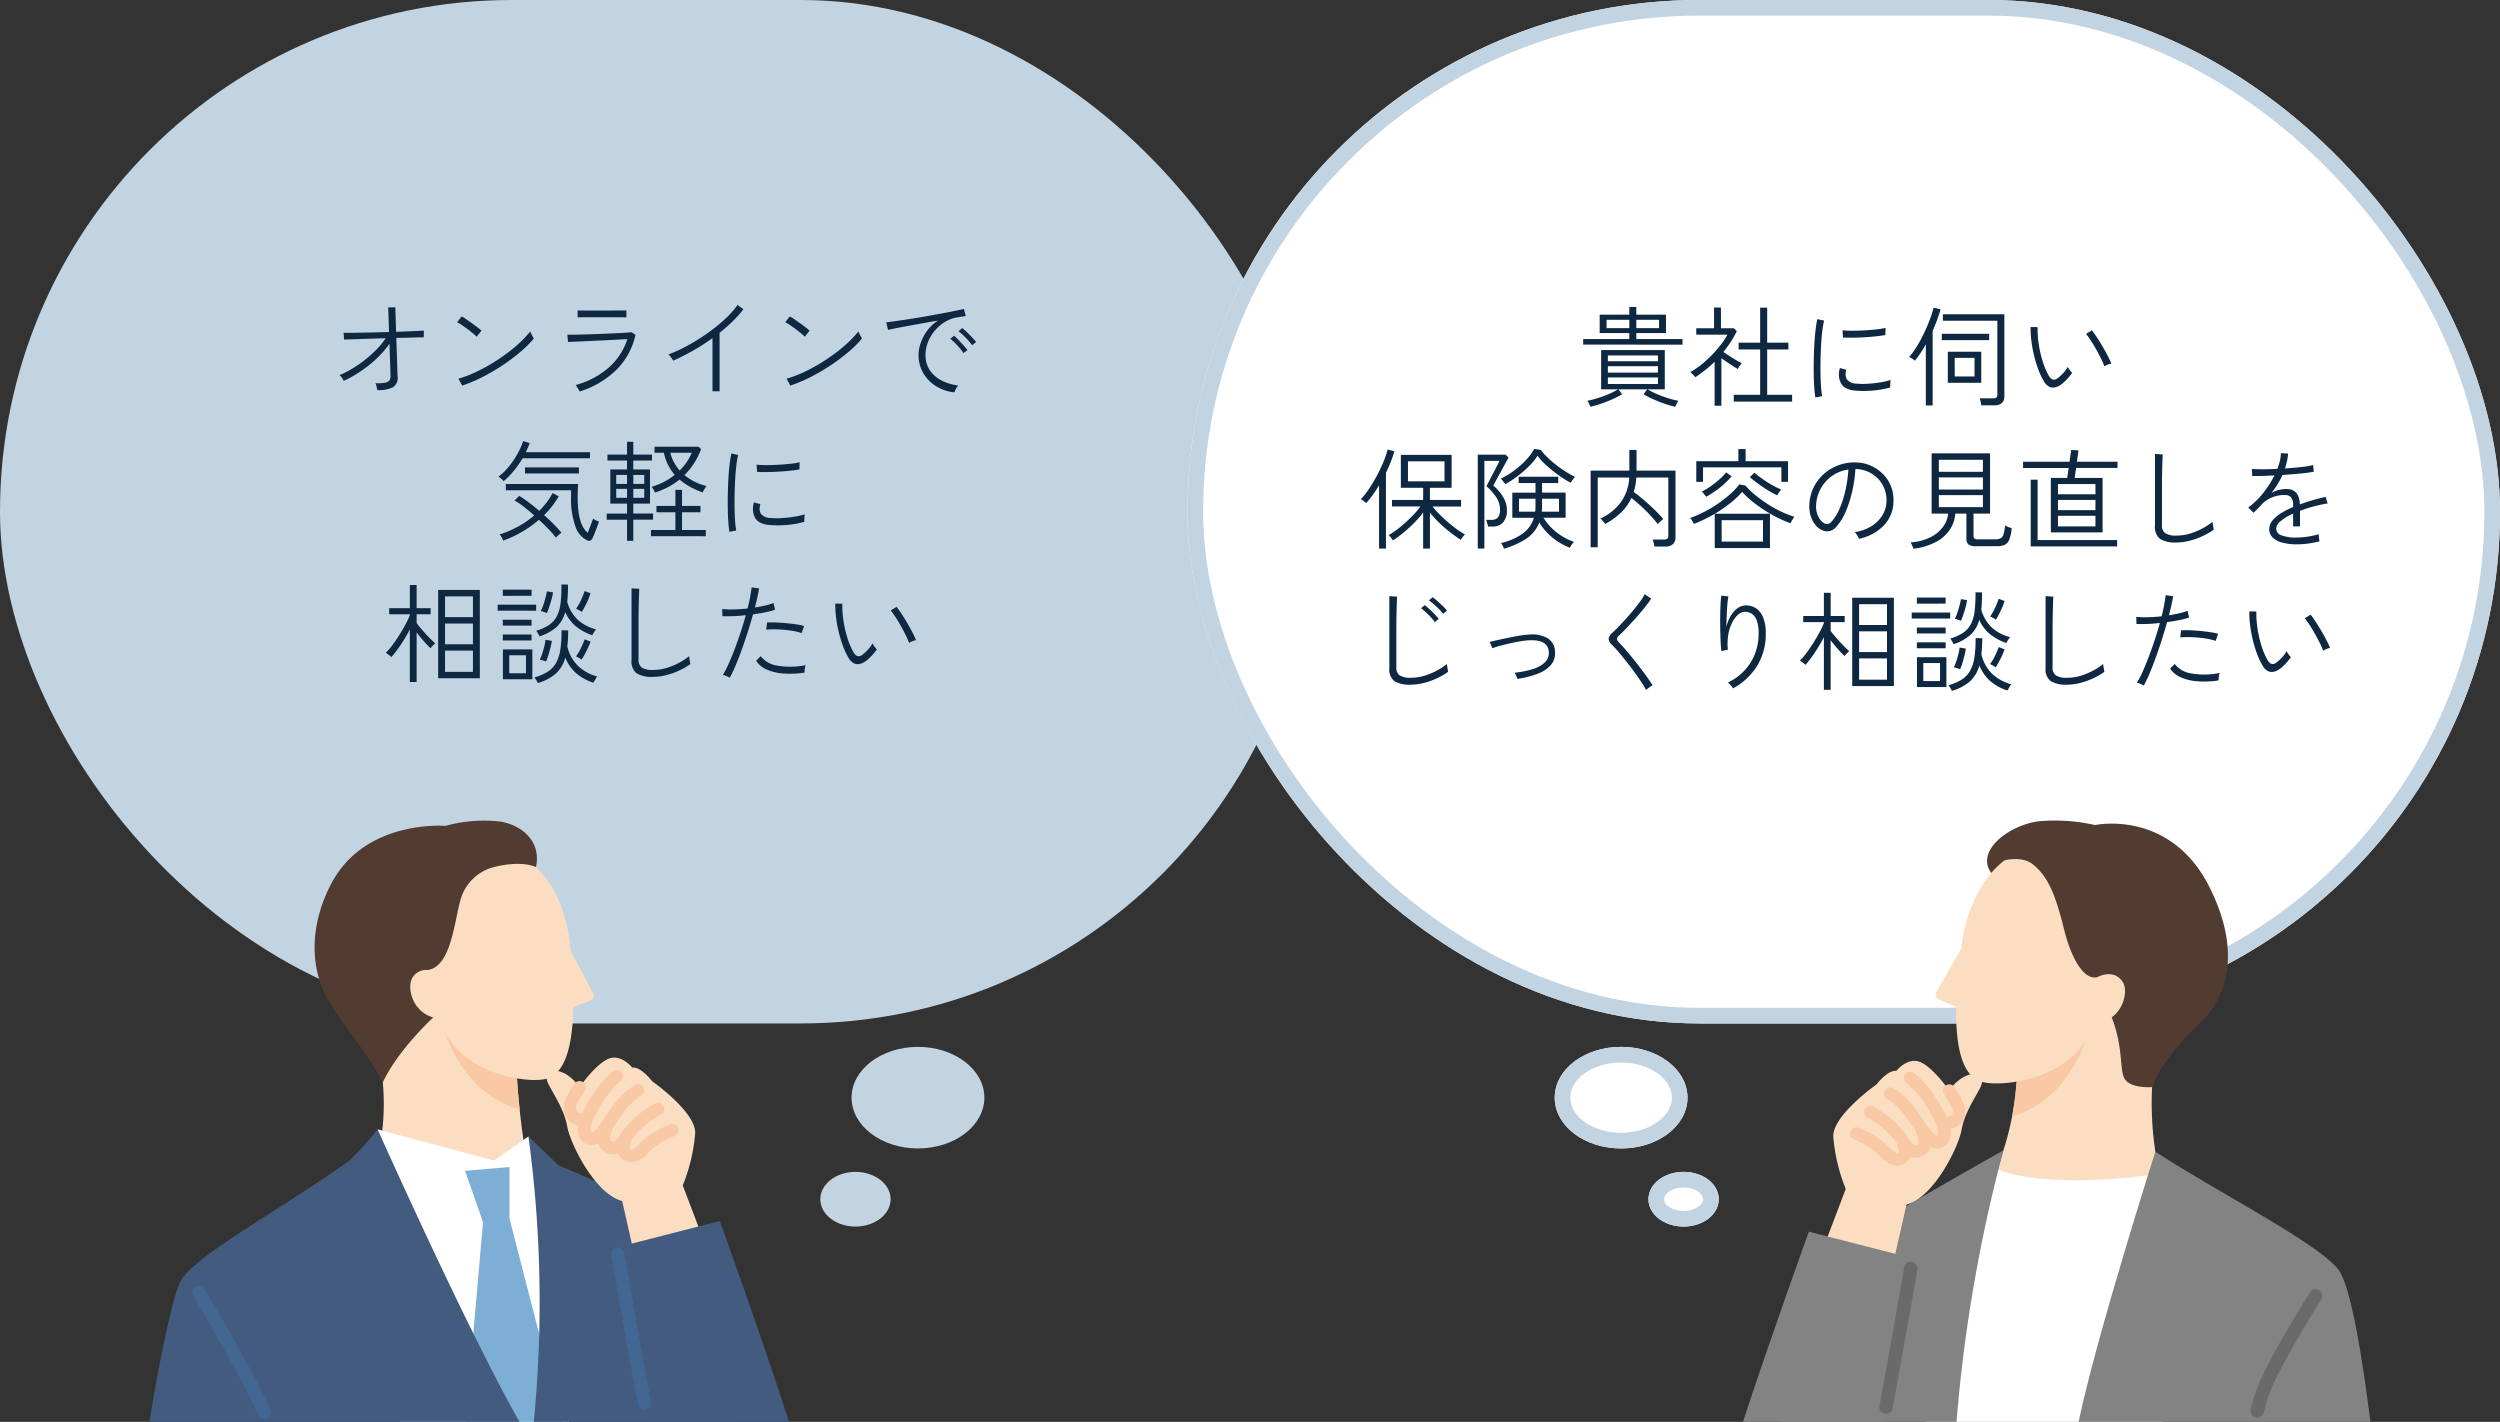 <svg xmlns="http://www.w3.org/2000/svg" xmlns:xlink="http://www.w3.org/1999/xlink" width="320" height="181.999" viewBox="0 0 320 181.999">
  <rect x="0" y="0" width="320" height="181.999" fill="#333333" stroke="none"/>
  <defs>
    <clipPath id="clip-path">
      <rect id="長方形_38592" data-name="長方形 38592" width="81.86" height="77" fill="none"/>
    </clipPath>
    <clipPath id="clip-path-2">
      <rect id="長方形_38593" data-name="長方形 38593" width="80.314" height="77" fill="none"/>
    </clipPath>
  </defs>
  <g id="グループ_743143" data-name="グループ 743143" transform="translate(-875 -2815)">
    <rect id="長方形_38530" data-name="長方形 38530" width="168" height="131" rx="65.5" transform="translate(875 2815)" fill="#c2d3e1"/>
    <g id="長方形_38531" data-name="長方形 38531" transform="translate(1027 2815)" fill="#fff" stroke="#c2d3e1" stroke-width="2">
      <rect width="168" height="131" rx="65.5" stroke="none"/>
      <rect x="1" y="1" width="166" height="129" rx="64.5" fill="none"/>
    </g>
    <path id="パス_129095" data-name="パス 129095" d="M-35.7-.07q-.042-.2-.1-.455a2.051,2.051,0,0,0-.147-.427,5.634,5.634,0,0,0,1.218-.056.87.87,0,0,0,.574-.308.951.951,0,0,0,.14-.588q0-.2-.021-.812T-34.09-4.2q-.028-.868-.056-1.806a11.884,11.884,0,0,1-1.645,1.9,15.9,15.9,0,0,1-2.044,1.631A16.221,16.221,0,0,1-40-1.246a3.238,3.238,0,0,0-.245-.406,1.662,1.662,0,0,0-.3-.336,11.44,11.44,0,0,0,1.6-.805A15.157,15.157,0,0,0-37.3-3.927a15.974,15.974,0,0,0,1.5-1.344,9.45,9.45,0,0,0,1.169-1.435l-1.89.056q-.924.028-1.68.056t-1.225.042q-.469.014-.525.028l-.07-.882q.308.014.91.007t1.4-.021q.8-.014,1.7-.035T-34.2-7.5l-.112-3.15.91-.014.1,3.136q1.162-.042,2.121-.084t1.435-.07l-.014.868a6.406,6.406,0,0,0-.658,0q-.6.014-1.512.042-.322,0-.658.007t-.686.021l.056,1.6q.028.8.049,1.484t.035,1.162q.014.476.028.644a1.457,1.457,0,0,1-.567,1.407A3.958,3.958,0,0,1-35.7-.07Zm10.864-.574-.49-.882a14.3,14.3,0,0,0,2.065-.77,21.544,21.544,0,0,0,2.121-1.12q1.05-.63,2-1.337a18.941,18.941,0,0,0,1.722-1.435,13.043,13.043,0,0,0,1.288-1.386q.028.07.119.266t.2.385a2.825,2.825,0,0,1,.133.259A13.146,13.146,0,0,1-17.374-4.97a24.649,24.649,0,0,1-2.282,1.715,25.062,25.062,0,0,1-2.583,1.512A19.077,19.077,0,0,1-24.836-.644ZM-22.988-6.9a4.794,4.794,0,0,0-.462-.42q-.322-.266-.714-.56t-.749-.532a4.053,4.053,0,0,0-.581-.336l.588-.756a6.273,6.273,0,0,1,.6.378q.364.252.756.532t.714.532a5.507,5.507,0,0,1,.462.392ZM-9.8.112a1.82,1.82,0,0,0-.133-.238q-.105-.168-.21-.343a1.354,1.354,0,0,0-.175-.245A10.849,10.849,0,0,0-6.02-3,8.178,8.178,0,0,0-3.7-6.594q-.588.028-1.428.077T-6.9-6.426l-1.827.084q-.889.042-1.568.07l-1,.042-.084-.938q.308.014.966.007T-8.9-7.2q.854-.028,1.771-.063t1.736-.07q.819-.035,1.414-.077t.791-.07l.532.322A9.029,9.029,0,0,1-5.033-2.73,11.7,11.7,0,0,1-9.8.112Zm-.266-9.492v-.882q.714.014,1.519.014h1.533q.7,0,1.505-.007t1.687-.007v.882q-.882-.014-1.666-.014H-8.519Q-9.366-9.394-10.066-9.38ZM7.2.084v-6.8a27.381,27.381,0,0,1-2.5,1.6Q3.4-4.382,2.17-3.836A3.714,3.714,0,0,0,1.9-4.249a2.577,2.577,0,0,0-.336-.385,17.9,17.9,0,0,0,1.925-.854Q4.508-6.006,5.516-6.65T7.455-8.015a18.4,18.4,0,0,0,1.687-1.47,10.582,10.582,0,0,0,1.26-1.477l.756.546A14.859,14.859,0,0,1,9.779-8.869,19.651,19.651,0,0,1,8.106-7.406V.084Zm9.968-.728-.49-.882a14.3,14.3,0,0,0,2.065-.77,21.544,21.544,0,0,0,2.121-1.12q1.05-.63,2-1.337a18.941,18.941,0,0,0,1.722-1.435,13.043,13.043,0,0,0,1.288-1.386q.028.07.119.266t.2.385a2.824,2.824,0,0,1,.133.259A13.146,13.146,0,0,1,24.626-4.97a24.649,24.649,0,0,1-2.282,1.715,25.062,25.062,0,0,1-2.583,1.512A19.077,19.077,0,0,1,17.164-.644ZM19.012-6.9a4.794,4.794,0,0,0-.462-.42q-.322-.266-.714-.56t-.749-.532a4.053,4.053,0,0,0-.581-.336l.588-.756a6.273,6.273,0,0,1,.6.378q.364.252.756.532t.714.532a5.507,5.507,0,0,1,.462.392ZM38.164.224a5.554,5.554,0,0,1-2.38-.812A4.78,4.78,0,0,1,34.16-2.282a4.516,4.516,0,0,1-.588-2.268,4.849,4.849,0,0,1,.266-1.519,5.848,5.848,0,0,1,.819-1.575,5.182,5.182,0,0,1,1.421-1.33q-.9.154-1.855.329l-1.848.336q-.889.161-1.6.3t-1.1.238l-.238-.966q.462-.056,1.239-.168t1.743-.259q.966-.147,1.995-.329t1.988-.357q.959-.175,1.736-.336t1.239-.273l.238.91-.455.07-.623.1a4.452,4.452,0,0,0-1.582.588,5.215,5.215,0,0,0-1.3,1.113,5.222,5.222,0,0,0-.875,1.47,4.515,4.515,0,0,0-.315,1.659,3.372,3.372,0,0,0,.574,1.974,4,4,0,0,0,1.526,1.3,6.373,6.373,0,0,0,2.086.616,2.063,2.063,0,0,0-.294.434A2.732,2.732,0,0,0,38.164.224ZM40.432-5.81a6.735,6.735,0,0,0-.5-.623q-.308-.343-.644-.658a6.823,6.823,0,0,0-.6-.511l.476-.406a7.3,7.3,0,0,1,.588.518q.35.336.679.679a7.206,7.206,0,0,1,.511.581ZM39.326-4.8a5.241,5.241,0,0,0-.483-.644q-.3-.35-.623-.672a5.31,5.31,0,0,0-.588-.518l.476-.392a5.342,5.342,0,0,1,.574.532q.336.35.658.707a6.775,6.775,0,0,1,.49.595ZM-8.806,19.18a2.952,2.952,0,0,1-1.554-1.834,10.41,10.41,0,0,1-.546-3.668v-.924H-19.25v-.8H-10q-.028.308-.042.791t-.014,1.015q0,3.388,1.288,4.438.126-.322.28-.728l.273-.721q.119-.315.133-.371a1.767,1.767,0,0,0,.343.217,2.576,2.576,0,0,0,.413.175q-.028.07-.147.4t-.273.728q-.154.4-.287.714a2.658,2.658,0,0,1-.175.371.477.477,0,0,1-.273.224A.4.4,0,0,1-8.806,19.18Zm-10.78.014q-.1-.21-.2-.413a1.493,1.493,0,0,0-.273-.371,13.086,13.086,0,0,0,2.38-1.015,11.906,11.906,0,0,0,2.058-1.421q-.686-.616-1.351-1.127a8.508,8.508,0,0,0-1.169-.777l.588-.6a13.253,13.253,0,0,1,1.183.8q.679.5,1.393,1.12a10.64,10.64,0,0,0,.966-1.106,7.97,7.97,0,0,0,.742-1.176l.784.42a10.529,10.529,0,0,1-1.876,2.408q.658.574,1.239,1.162a14.693,14.693,0,0,1,.987,1.092q-.154.112-.364.287a3.522,3.522,0,0,0-.35.329,13.4,13.4,0,0,0-.938-1.078q-.574-.6-1.232-1.2a14.2,14.2,0,0,1-2.149,1.54A14.372,14.372,0,0,1-19.586,19.194Zm.056-7.6a2.338,2.338,0,0,0-.672-.574,7.54,7.54,0,0,0,1.344-1.309,11.206,11.206,0,0,0,1.106-1.638,8.907,8.907,0,0,0,.714-1.617l.84.266q-.224.588-.5,1.162h8.218v.77h-8.624a13.011,13.011,0,0,1-1.106,1.582A10.694,10.694,0,0,1-19.53,11.592Zm2.73-.994v-.77h6.9v.77Zm13.062,8.624v-2.7h-2.6v-.784h2.6V14.462H-5.88V10.094h2.142V8.946H-6.244V8.19h2.506V6.552h.8V8.19H-.546v.756H-2.94v1.148H-.8v4.368H-2.94v1.274H-.406v.784H-2.94v2.7Zm3.584-6.174a1.149,1.149,0,0,0-.105-.217q-.091-.161-.189-.322a.8.8,0,0,0-.154-.2,8.289,8.289,0,0,0,1.589-.63,8.537,8.537,0,0,0,1.379-.9,5.93,5.93,0,0,1-.868-1.3A6.244,6.244,0,0,1,.98,7.952h-1.2v-.77H5.418l.322.308a10.012,10.012,0,0,1-.875,1.764,8.432,8.432,0,0,1-1.253,1.554,6.833,6.833,0,0,0,2.814,1.4q-.042.056-.154.231t-.21.35a2.531,2.531,0,0,0-.126.245,11.142,11.142,0,0,1-1.6-.721,7.942,7.942,0,0,1-1.351-.931,9.365,9.365,0,0,1-1.421.938A10.468,10.468,0,0,1-.154,13.048Zm-.518,5.586v-.8H2.45V15.568H.028v-.812H2.45V12.7H3.3v2.058H5.656v.812H3.3v2.268H6.342v.8ZM3,10.22a7.632,7.632,0,0,0,.91-1.092,5.991,5.991,0,0,0,.63-1.176H1.806a4.684,4.684,0,0,0,.448,1.2A5.576,5.576,0,0,0,3,10.22Zm-5.936,3.5h1.4V12.572h-1.4Zm0-1.778h1.4V10.794h-1.4ZM-5.124,13.72h1.386V12.572H-5.124Zm0-1.778h1.386V10.794H-5.124Zm14.49,6.132q-.084-.5-.14-1.281t-.07-1.715q-.014-.938.007-1.939t.077-1.953q.056-.952.154-1.764T9.618,8.05l.868.182a11.2,11.2,0,0,0-.224,1.288q-.1.784-.154,1.715t-.077,1.911q-.021.98-.007,1.89t.07,1.659a12.071,12.071,0,0,0,.14,1.211Zm5.082-.882a3.083,3.083,0,0,1-1.2-.329,1.455,1.455,0,0,1-.665-.735,2.519,2.519,0,0,1-.07-1.82l.812.224a1.912,1.912,0,0,0-.091.672,1.325,1.325,0,0,0,.147.532,1.5,1.5,0,0,0,1.218.56,8.719,8.719,0,0,0,1.456.021q.812-.049,1.6-.175A8.546,8.546,0,0,0,19,15.834a2.616,2.616,0,0,0-.028.273q-.014.2-.021.406t-.007.287a12.226,12.226,0,0,1-2.331.4A12.3,12.3,0,0,1,14.448,17.192Zm-1.54-6.79-.07-.924a11.26,11.26,0,0,0,1.218.056q.714,0,1.505-.042t1.526-.119a10.179,10.179,0,0,0,1.267-.2l-.028.91q-.532.1-1.253.175t-1.484.119q-.763.042-1.47.049T12.908,10.4ZM-27.916,36.82V25.508h5.334V36.82Zm-3.626.476V30.562A20.215,20.215,0,0,1-32.683,32.5a14.4,14.4,0,0,1-1.211,1.6,2.491,2.491,0,0,0-.21-.175l-.3-.231a1.107,1.107,0,0,0-.217-.14,7.156,7.156,0,0,0,.84-.966q.448-.6.889-1.3t.8-1.365a11.306,11.306,0,0,0,.553-1.176V28.63h-2.646v-.784h2.646V24.878h.868v2.968h1.792v.784h-1.792v1.134q.21.28.525.651t.658.749q.343.378.665.693t.532.483a2.177,2.177,0,0,0-.189.175q-.133.133-.259.266a1.023,1.023,0,0,0-.154.189q-.364-.336-.861-.9t-.917-1.12V37.3Zm4.508-1.3h3.57V33.278h-3.57Zm0-3.528h3.57v-2.66h-3.57Zm0-3.472h3.57v-2.66h-3.57Zm7.406,7.952V33.124h3.766v3.822Zm4.466.49a.849.849,0,0,0-.1-.217q-.084-.147-.182-.3a1.355,1.355,0,0,0-.154-.21,6.314,6.314,0,0,0,1.715-.735,3.174,3.174,0,0,0,1.064-1.134,5.179,5.179,0,0,0,.546-1.708,15.049,15.049,0,0,0,.147-2.457l.854.014q0,.574-.028,1.085t-.084.959a5.063,5.063,0,0,0,1.365,2.5A5.862,5.862,0,0,0-7.546,36.6a.876.876,0,0,0-.161.21q-.105.168-.2.336l-.14.238a6.316,6.316,0,0,1-2.268-1.267,5.519,5.519,0,0,1-1.33-1.939,4.261,4.261,0,0,1-1.218,2.051A6.254,6.254,0,0,1-15.162,37.436Zm.224-5.978a2.406,2.406,0,0,0-.112-.224q-.084-.154-.175-.3a1.214,1.214,0,0,0-.147-.2,5.753,5.753,0,0,0,1.68-.763,3.067,3.067,0,0,0,.987-1.134,5.026,5.026,0,0,0,.462-1.666,18.487,18.487,0,0,0,.105-2.359l.84.014q0,.63-.021,1.176t-.077,1.036a5.052,5.052,0,0,0,1.288,2.233,5.437,5.437,0,0,0,2.394,1.281q-.042.056-.147.21t-.2.315q-.091.161-.133.231a6.85,6.85,0,0,1-2.093-1.141,4.941,4.941,0,0,1-1.365-1.827,4.014,4.014,0,0,1-1.134,1.939A6.249,6.249,0,0,1-14.938,31.458Zm-3.878,4.718h2.142v-2.3h-2.142ZM-20.3,28.168V27.4h4.928v.77Zm.658-1.9V25.48h3.682v.784Zm0,5.712V31.22h3.682v.756Zm0-1.9v-.756h3.682v.756Zm5.544,4.592q-.07-.028-.238-.084t-.336-.1q-.168-.049-.238-.063a5.24,5.24,0,0,0,.329-.805q.147-.455.259-.917a7.1,7.1,0,0,0,.154-.812l.8.14a6.84,6.84,0,0,1-.161.826q-.119.476-.266.959T-14.1,34.664Zm.112-6.2q-.07-.028-.238-.084l-.329-.112a.822.822,0,0,0-.231-.056,5.734,5.734,0,0,0,.336-.805q.154-.455.273-.91T-14,25.69l.784.126a6.175,6.175,0,0,1-.168.826q-.126.476-.287.959T-13.986,28.462Zm4.466-.14a1.137,1.137,0,0,0-.2-.133q-.161-.091-.315-.175a.94.94,0,0,0-.224-.1,6.938,6.938,0,0,0,.63-1.12,11.8,11.8,0,0,0,.462-1.148l.756.28a8.723,8.723,0,0,1-.469,1.19A12.93,12.93,0,0,1-9.52,28.322Zm-.028,6.1a1.178,1.178,0,0,0-.2-.133l-.308-.182a.86.86,0,0,0-.224-.1,6.316,6.316,0,0,0,.644-1.071,11.845,11.845,0,0,0,.476-1.113l.756.294a10.88,10.88,0,0,1-.5,1.148Q-9.226,33.908-9.548,34.426ZM-.42,36.638a3.731,3.731,0,0,1-2.093-.455A1.924,1.924,0,0,1-3.164,34.5V25.312l.994.056q-.014.224-.035.784t-.035,1.26q-.014.518-.021,1.134t-.007,1.3v4.536a1.231,1.231,0,0,0,.42,1.071,2.637,2.637,0,0,0,1.47.3A5.891,5.891,0,0,0,1.309,35.5a8.5,8.5,0,0,0,1.6-.658,8.065,8.065,0,0,0,1.3-.854,2.4,2.4,0,0,0,.035.308q.035.224.07.427T4.368,35a9.234,9.234,0,0,1-1.477.847,9.268,9.268,0,0,1-1.652.581A6.879,6.879,0,0,1-.42,36.638Zm9.828.112a2.339,2.339,0,0,0-.434-.217,3.269,3.269,0,0,0-.448-.147,12.068,12.068,0,0,0,.735-1.414q.385-.854.777-1.89t.763-2.156q.371-1.12.665-2.184-.868.1-1.666.126t-1.33,0l-.028-.91a11.04,11.04,0,0,0,1.484.049q.868-.021,1.764-.119.2-.784.329-1.477t.189-1.225l.952.126q-.07.49-.21,1.12t-.322,1.33q.7-.112,1.323-.259a8.165,8.165,0,0,0,1.057-.315l.2.854a8.276,8.276,0,0,1-1.2.322q-.749.154-1.617.266-.308,1.106-.679,2.268t-.77,2.268q-.4,1.106-.791,2.03A16.6,16.6,0,0,1,9.408,36.75Zm9.576-.658a11.651,11.651,0,0,1-2.751.112,6.366,6.366,0,0,1-2.135-.525,3.014,3.014,0,0,1-1.316-1.1l.588-.588A3.257,3.257,0,0,0,15.505,35.2a9.616,9.616,0,0,0,3.619-.063,2.242,2.242,0,0,0-.112.476A2.277,2.277,0,0,0,18.984,36.092Zm-.378-5.054a7.592,7.592,0,0,0-1.47-.336,16.389,16.389,0,0,0-1.638-.14,11.571,11.571,0,0,0-1.428.028l.112-.91q.462-.028,1.085-.007t1.295.084q.672.063,1.3.154a8.007,8.007,0,0,1,1.057.217Zm8.022,3.71a1.846,1.846,0,0,1-.679.252,1.1,1.1,0,0,1-.7-.126,1.8,1.8,0,0,1-.651-.7,9.12,9.12,0,0,1-.707-1.512,15.9,15.9,0,0,1-.539-1.785,16.253,16.253,0,0,1-.336-1.862,12.909,12.909,0,0,1-.1-1.757l.9.014a12.323,12.323,0,0,0,.14,2.128,14.547,14.547,0,0,0,.5,2.226,9.218,9.218,0,0,0,.8,1.876q.266.434.539.483a.668.668,0,0,0,.525-.133,4.761,4.761,0,0,0,.77-.693,3.65,3.65,0,0,0,.588-.805,3.783,3.783,0,0,0,.259.406,2.207,2.207,0,0,0,.3.35,4.933,4.933,0,0,1-.448.588,7.91,7.91,0,0,1-.581.6A3.545,3.545,0,0,1,26.628,34.748Zm5.74-2.45a8.73,8.73,0,0,0-.4-.924q-.273-.56-.616-1.176t-.7-1.169a9.286,9.286,0,0,0-.637-.889l.742-.462q.294.364.665.931t.742,1.2q.371.637.658,1.2t.427.931a2.687,2.687,0,0,0-.476.14A1.811,1.811,0,0,0,32.368,32.3Z" transform="translate(959 2865)" fill="#0e2841"/>
    <path id="パス_129096" data-name="パス 129096" d="M-33.418,1.064a1.446,1.446,0,0,0-.1-.224Q-33.6.672-33.684.511A1.827,1.827,0,0,0-33.81.294a10.353,10.353,0,0,0,1.3-.329q.735-.231,1.442-.532a8.945,8.945,0,0,0,1.183-.6h-2.17V-6.188h8.148v5.026h-2.2a10.057,10.057,0,0,0,1.19.6,15.062,15.062,0,0,0,1.435.532,10.353,10.353,0,0,0,1.3.329q-.028.056-.119.217t-.168.329q-.077.168-.105.224A14.4,14.4,0,0,1-24.7.392a14.555,14.555,0,0,1-1.925-.924l.462-.63h-3.668l.462.63A14.555,14.555,0,0,1-31.3.392,14.4,14.4,0,0,1-33.418,1.064Zm-.938-7.952V-7.6h5.908v-.77h-3.794v-2.352h3.794v-.994h.9v.994h3.794v2.352h-3.794v.77h5.908v.714Zm3.164,5.04h6.412v-.84h-6.412Zm0-1.456h6.412V-4.13h-6.412Zm0-1.456h6.412V-5.5h-6.412ZM-31.36-9h2.912v-1.064H-31.36Zm3.808,0h2.912v-1.064h-2.912ZM-15.078.406V-.462H-11.7v-5.81h-2.758V-7.14H-11.7v-4.48h.9v4.48h2.716v.868h-2.716v5.81h3.192V.406Zm-2.45.532V-4.7a13.3,13.3,0,0,1-1.183,1.05q-.623.49-1.281.938a1.43,1.43,0,0,0-.175-.21q-.133-.14-.273-.273a1.43,1.43,0,0,0-.21-.175,9.4,9.4,0,0,0,1.407-.945,14.666,14.666,0,0,0,1.358-1.239A15.812,15.812,0,0,0-16.716-6.9a8.742,8.742,0,0,0,.826-1.26h-3.99v-.826H-17.6v-2.646h.882v2.646h1.666l.364.378a12.951,12.951,0,0,1-.784,1.379,14.765,14.765,0,0,1-.938,1.281q.364.252.805.532t.854.525q.413.245.693.385a2.284,2.284,0,0,0-.161.2q-.119.161-.224.315a1.391,1.391,0,0,0-.133.224q-.42-.252-.994-.637l-1.092-.735V.938ZM-4.634-.126q-.084-.5-.14-1.281t-.07-1.715q-.014-.938.007-1.939t.077-1.953q.056-.952.154-1.764t.224-1.372l.868.182A11.2,11.2,0,0,0-3.738-8.68q-.1.784-.154,1.715t-.077,1.911q-.021.98-.007,1.89t.07,1.659a12.071,12.071,0,0,0,.14,1.211ZM.448-1.008a3.083,3.083,0,0,1-1.2-.329,1.455,1.455,0,0,1-.665-.735,2.519,2.519,0,0,1-.07-1.82l.812.224A1.912,1.912,0,0,0-.763-3a1.325,1.325,0,0,0,.147.532A1.5,1.5,0,0,0,.6-1.9a8.719,8.719,0,0,0,1.456.021q.812-.049,1.6-.175A8.546,8.546,0,0,0,5-2.366a2.616,2.616,0,0,0-.028.273q-.014.2-.021.406T4.942-1.4A12.225,12.225,0,0,1,2.611-1,12.3,12.3,0,0,1,.448-1.008ZM-1.092-7.8l-.07-.924a11.26,11.26,0,0,0,1.218.056q.714,0,1.505-.042t1.526-.119a10.179,10.179,0,0,0,1.267-.2l-.028.91q-.532.1-1.253.175t-1.484.119q-.763.042-1.47.049T-1.092-7.8ZM16.6.882A3.061,3.061,0,0,0,16.52.413a3.428,3.428,0,0,0-.126-.427h1.722a.659.659,0,0,0,.42-.105A.482.482,0,0,0,18.662-.5v-9.45H11.69v-.826h7.868V-.252a1.1,1.1,0,0,1-.315.826,1.345,1.345,0,0,1-.973.308ZM12.32-2V-5.978H16.6V-2ZM9.506.9V-6.93a14.151,14.151,0,0,1-1.4,2.1A2.836,2.836,0,0,0,7.749-5.1a3.011,3.011,0,0,0-.371-.21,10.045,10.045,0,0,0,.994-1.372,17.537,17.537,0,0,0,.91-1.687q.42-.889.735-1.729a14.121,14.121,0,0,0,.483-1.512l.9.21a21.806,21.806,0,0,1-1.022,2.744V.9Zm3.7-3.71h2.534v-2.38H13.2ZM11.55-7.462v-.812h6.062v.812Zm15.078,5.81a1.846,1.846,0,0,1-.679.252,1.1,1.1,0,0,1-.7-.126,1.8,1.8,0,0,1-.651-.7,9.12,9.12,0,0,1-.707-1.512,15.9,15.9,0,0,1-.539-1.785,16.253,16.253,0,0,1-.336-1.862,12.909,12.909,0,0,1-.1-1.757l.9.014A12.323,12.323,0,0,0,23.954-7a14.547,14.547,0,0,0,.5,2.226,9.218,9.218,0,0,0,.8,1.876q.266.434.539.483a.668.668,0,0,0,.525-.133,4.761,4.761,0,0,0,.77-.693,3.65,3.65,0,0,0,.588-.8,3.783,3.783,0,0,0,.259.406,2.207,2.207,0,0,0,.3.35,4.933,4.933,0,0,1-.448.588,7.909,7.909,0,0,1-.581.6A3.545,3.545,0,0,1,26.628-1.652Zm5.74-2.45a8.73,8.73,0,0,0-.4-.924q-.273-.56-.616-1.176t-.7-1.169a9.286,9.286,0,0,0-.637-.889l.742-.462q.294.364.665.931t.742,1.2q.371.637.658,1.2t.427.931a2.687,2.687,0,0,0-.476.14A1.811,1.811,0,0,0,32.368-4.1ZM-54.838,19.222V14.6a12.869,12.869,0,0,1-1.127,1.309,16.818,16.818,0,0,1-1.344,1.232A15.869,15.869,0,0,1-58.7,18.172q-.042-.07-.147-.21t-.217-.28a1.321,1.321,0,0,0-.182-.2,8.652,8.652,0,0,0,1.015-.665q.553-.413,1.127-.931t1.078-1.05a9.216,9.216,0,0,0,.84-1.008h-3.64v-.84h3.99V11.438h-2.856V7.224h6.5v4.214H-53.97v1.554h3.99v.84h-3.654a10.1,10.1,0,0,0,.882.994q.518.518,1.1,1.022t1.148.91a9.2,9.2,0,0,0,1.015.644q-.056.056-.175.2t-.224.287q-.1.14-.147.21-.672-.448-1.393-1.008a16.777,16.777,0,0,1-1.379-1.2,12.6,12.6,0,0,1-1.162-1.281v4.606Zm-5.642,0V11.116q-.392.658-.819,1.246a12.366,12.366,0,0,1-.833,1.036,3.243,3.243,0,0,0-.329-.28,1.954,1.954,0,0,0-.357-.224,8.025,8.025,0,0,0,.84-1.015q.434-.609.847-1.323t.77-1.456q.357-.742.609-1.407a9,9,0,0,0,.364-1.155l.868.224q-.182.644-.455,1.344t-.623,1.4v9.716Zm3.7-8.61h4.676V8.05h-4.676Zm12.292,8.624a1.048,1.048,0,0,0-.091-.224q-.077-.154-.161-.3a1.03,1.03,0,0,0-.14-.2,7.842,7.842,0,0,0,2.765-1.2,3.84,3.84,0,0,0,1.449-2.03h-2.758v-3.22h2.968V10.836h-2.156v-.812h5.068v.812H-39.62v1.218H-36.6v3.22h-2.828a6.715,6.715,0,0,0,1.008,1.274,7.744,7.744,0,0,0,1.344,1.071,7.047,7.047,0,0,0,1.54.735,2.2,2.2,0,0,0-.175.217q-.119.161-.224.315a1.391,1.391,0,0,0-.133.224,8.442,8.442,0,0,1-2.254-1.33,7.138,7.138,0,0,1-1.652-1.918,4.269,4.269,0,0,1-1.687,2.107A10.664,10.664,0,0,1-44.492,19.236Zm-3.36-.028V7.2H-44.3l.392.35q-.028.07-.231.441t-.476.875q-.273.5-.546,1l-.469.854q-.2.357-.224.427a7.189,7.189,0,0,1,.826.854,4.714,4.714,0,0,1,.651,1.043,2.913,2.913,0,0,1,.259,1.225,2.28,2.28,0,0,1-.49,1.6,1.714,1.714,0,0,1-1.316.525h-.616a2.913,2.913,0,0,0-.1-.462q-.077-.252-.133-.392h.714a1.036,1.036,0,0,0,.777-.294A1.521,1.521,0,0,0-45,14.182a2.751,2.751,0,0,0-.5-1.554,7.333,7.333,0,0,0-1.239-1.4q.028-.042.2-.371t.406-.784l.476-.91q.238-.455.406-.784a3.483,3.483,0,0,0,.182-.385H-47V19.208Zm3.528-8.232a1.719,1.719,0,0,0-.154-.217q-.126-.161-.252-.315a1.178,1.178,0,0,0-.168-.182A10.313,10.313,0,0,0-43.148,9.2a11.377,11.377,0,0,0,1.5-1.344,6.686,6.686,0,0,0,1.029-1.4l.854.14a7.238,7.238,0,0,0,.833.945,13.119,13.119,0,0,0,1.127.973q.616.476,1.246.875a10.256,10.256,0,0,0,1.176.651,1.28,1.28,0,0,0-.182.2q-.126.161-.238.322a1.408,1.408,0,0,0-.14.231,10.158,10.158,0,0,1-1.1-.651q-.6-.4-1.19-.868A14.193,14.193,0,0,1-39.34,8.3a7.646,7.646,0,0,1-.854-.966,7.3,7.3,0,0,1-1.043,1.288,14.225,14.225,0,0,1-1.47,1.288A13,13,0,0,1-44.324,10.976Zm4.662,3.514h2.212V12.838h-2.17v1.008A4.974,4.974,0,0,1-39.662,14.49Zm-2.912,0H-40.5a4.974,4.974,0,0,0,.042-.644V12.838h-2.114Zm9.17,4.564V9.24h4.956V6.594h.924V9.24h4.984v8.554a1.131,1.131,0,0,1-.322.847,1.352,1.352,0,0,1-.98.315h-1.4q-.028-.2-.091-.469a2.345,2.345,0,0,0-.133-.427H-24a.659.659,0,0,0,.42-.105.482.482,0,0,0,.126-.385V10.122h-4.1a7.067,7.067,0,0,1-.336,1.848q.476.336,1.015.784t1.064.931q.525.483.973.938t.742.819a1.93,1.93,0,0,0-.224.175q-.154.133-.3.266a1.087,1.087,0,0,0-.189.2,13.234,13.234,0,0,0-.931-1.1q-.567-.609-1.211-1.2t-1.232-1.043a6.255,6.255,0,0,1-1.379,1.918,9.253,9.253,0,0,1-1.981,1.414,1.06,1.06,0,0,0-.154-.224q-.126-.154-.259-.3a.885.885,0,0,0-.189-.175A6.8,6.8,0,0,0-29.6,13.377a5.825,5.825,0,0,0,1.141-3.255h-4.032v8.932Zm13.216-3a1.9,1.9,0,0,0-.119-.224q-.091-.154-.189-.315a.869.869,0,0,0-.168-.217,14.515,14.515,0,0,0,1.89-.826A16.075,16.075,0,0,0-17,13.4a15.407,15.407,0,0,0,1.519-1.2A8.822,8.822,0,0,0-14.364,11l.784.154A9.639,9.639,0,0,0-12.4,12.306a17.253,17.253,0,0,0,1.547,1.141,15.364,15.364,0,0,0,1.75.994,12.179,12.179,0,0,0,1.792.707,1.57,1.57,0,0,0-.168.231q-.112.175-.21.35t-.14.245A15.5,15.5,0,0,1-10.157,14.9a18.72,18.72,0,0,1-2.17-1.421A12.371,12.371,0,0,1-14,11.97a12.2,12.2,0,0,1-1.54,1.442,17.2,17.2,0,0,1-1.96,1.344h7.056v4.4h-7.07V14.77q-.63.364-1.3.693T-20.188,16.058Zm3.556,2.268h5.292V15.582h-5.292Zm-3.248-7.644V8.036h5.39V6.482h.924V8.036h5.432v2.646h-.854V8.82H-19.012v1.862ZM-9.534,12.4a12.611,12.611,0,0,1-1.148-.63q-.644-.392-1.267-.847t-1.071-.847l.588-.574a12.912,12.912,0,0,0,1.029.8q.595.42,1.225.777A10.469,10.469,0,0,0-9,11.662a1.13,1.13,0,0,0-.175.2q-.119.161-.217.315T-9.534,12.4Zm-9.072.182a1.823,1.823,0,0,0-.161-.21L-19,12.1a1.347,1.347,0,0,0-.175-.182,7.329,7.329,0,0,0,1.127-.665,12.292,12.292,0,0,0,1.148-.91,7.173,7.173,0,0,0,.847-.875l.7.5a10.191,10.191,0,0,1-1.491,1.442A12.817,12.817,0,0,1-18.606,12.586ZM.938,17.962a1.98,1.98,0,0,0-.224-.448,2.387,2.387,0,0,0-.308-.406,5.467,5.467,0,0,0,2.114-.742,4.282,4.282,0,0,0,1.4-1.372,3.55,3.55,0,0,0,.546-1.736,4.1,4.1,0,0,0-.231-1.617,3.861,3.861,0,0,0-.8-1.316,4.006,4.006,0,0,0-1.232-.9A3.982,3.982,0,0,0,.686,9.044H.49a17.374,17.374,0,0,1-.406,2.842,14.864,14.864,0,0,1-.833,2.6A7.007,7.007,0,0,1-1.96,16.436a1.6,1.6,0,0,1-.854.539,1.62,1.62,0,0,1-.938-.1A2.238,2.238,0,0,1-4.62,16.2a3.443,3.443,0,0,1-.609-1.155A4.109,4.109,0,0,1-5.4,13.566a5.446,5.446,0,0,1,.553-2.191A5.585,5.585,0,0,1-3.514,9.639a5.878,5.878,0,0,1,1.925-1.12A5.866,5.866,0,0,1,.728,8.2a4.768,4.768,0,0,1,1.792.434A5.134,5.134,0,0,1,4.039,9.7a4.606,4.606,0,0,1,1.022,1.589,4.844,4.844,0,0,1,.3,2.023,4.505,4.505,0,0,1-1.239,2.954A6.084,6.084,0,0,1,.938,17.962Zm-4.424-1.974a.926.926,0,0,0,.42.077.7.7,0,0,0,.476-.259,5.945,5.945,0,0,0,1.05-1.687A13.082,13.082,0,0,0-.784,11.76,16.752,16.752,0,0,0-.406,9.1a4.74,4.74,0,0,0-2.072.805,4.792,4.792,0,0,0-1.449,1.6,4.844,4.844,0,0,0-.609,2.107,2.957,2.957,0,0,0,.287,1.519A1.9,1.9,0,0,0-3.486,15.988Zm11.41,3.248A1.3,1.3,0,0,0,7.833,19q-.077-.168-.154-.343a.829.829,0,0,0-.133-.231,6.709,6.709,0,0,0,2.429-.6,4.517,4.517,0,0,0,1.666-1.3,3.424,3.424,0,0,0,.721-1.785H10.248V7.028h7.476v7.714H15.61V17.6a.432.432,0,0,0,.112.329.681.681,0,0,0,.448.105H18.4a1.542,1.542,0,0,0,.665-.119.814.814,0,0,0,.378-.5,5.147,5.147,0,0,0,.2-1.162,2.3,2.3,0,0,0,.413.2q.259.1.441.154a4.879,4.879,0,0,1-.329,1.505,1.192,1.192,0,0,1-.616.651,2.6,2.6,0,0,1-.959.154h-2.66a1.546,1.546,0,0,1-.959-.224.908.908,0,0,1-.273-.742V14.742H13.272a4.144,4.144,0,0,1-.693,2.051,4.9,4.9,0,0,1-1.785,1.582A8.158,8.158,0,0,1,7.924,19.236Zm3.248-7.574h5.642V10.108H11.172Zm0,2.254h5.642v-1.54H11.172Zm0-4.522h5.642V7.854H11.172ZM25.508,17.15V10.178h2.1L27.79,8.9H21.952v-.8H27.9l.21-1.5.938.042-.2,1.456h5.194v.8H28.742l-.182,1.274h3.57V17.15Zm-2.576,1.792V10.4h.882V18.13H33.992v.812Zm3.486-2.562h4.8V15.022h-4.8Zm0-2.086h4.8v-1.3h-4.8Zm0-2.03h4.8v-1.3h-4.8ZM41.58,18.438a3.731,3.731,0,0,1-2.093-.455,1.924,1.924,0,0,1-.651-1.687V7.112l.994.056q-.014.224-.035.784t-.035,1.26q-.014.518-.021,1.134t-.007,1.3v4.536a1.231,1.231,0,0,0,.42,1.071,2.637,2.637,0,0,0,1.47.3,5.891,5.891,0,0,0,1.687-.252,8.5,8.5,0,0,0,1.6-.658,8.065,8.065,0,0,0,1.3-.854,2.4,2.4,0,0,0,.035.308q.035.224.07.427t.049.273a9.476,9.476,0,0,1-3.129,1.428A6.879,6.879,0,0,1,41.58,18.438Zm15.4.238a7.027,7.027,0,0,1-1.8-.21,2.913,2.913,0,0,1-1.253-.637,1.429,1.429,0,0,1-.462-1.1,1.716,1.716,0,0,1,.413-1.1,4.417,4.417,0,0,1,1.106-.945,10.47,10.47,0,0,1,1.533-.784V13.72a1.573,1.573,0,0,0-.266-1.064,1,1,0,0,0-.728-.294,3.955,3.955,0,0,0-1.61.273,3.7,3.7,0,0,0-1.428.945q-.266.294-.525.553t-.511.5l-.672-.672A9.939,9.939,0,0,0,52.689,12.1a12.207,12.207,0,0,0,1.435-2.247q-.938.056-1.708.07t-1.134,0l-.042-.9q.434.042,1.33.042T54.5,9.016a7.332,7.332,0,0,0,.329-1.05A4.329,4.329,0,0,0,54.95,7l.924.056A5.906,5.906,0,0,1,55.741,8q-.1.469-.259.959,1.12-.07,2.107-.182a10.333,10.333,0,0,0,1.491-.252l.084.854q-.392.084-1.036.161t-1.407.14q-.763.063-1.561.119a10.219,10.219,0,0,1-.623,1.162q-.371.6-.777,1.134a3.136,3.136,0,0,1,.938-.378,4.227,4.227,0,0,1,.966-.126q1.638,0,1.722,1.974.868-.322,1.736-.567t1.554-.4l.266.84a18.426,18.426,0,0,0-1.841.4,17.319,17.319,0,0,0-1.7.553V16.38h-.882V14.742a6.752,6.752,0,0,0-1.568.938,1.363,1.363,0,0,0-.6.98.929.929,0,0,0,.7.868,5.111,5.111,0,0,0,1.862.28,10.026,10.026,0,0,0,1.421-.112,9.743,9.743,0,0,0,1.463-.322.951.951,0,0,0,.007.252q.021.182.049.364.014.112.021.189t.007.119a12.4,12.4,0,0,1-1.47.28A11.133,11.133,0,0,1,56.98,18.676ZM-56.42,36.638a3.778,3.778,0,0,1-2.093-.448,1.9,1.9,0,0,1-.651-1.68v-9.2l.994.056q-.014.224-.035.784t-.035,1.26q-.014.518-.021,1.134t-.007,1.3v4.536a1.231,1.231,0,0,0,.42,1.071,2.637,2.637,0,0,0,1.47.3,5.891,5.891,0,0,0,1.687-.252,8.5,8.5,0,0,0,1.6-.658,8.065,8.065,0,0,0,1.3-.854,2.4,2.4,0,0,0,.035.308q.035.224.07.427t.049.273a9.234,9.234,0,0,1-1.477.847,9.268,9.268,0,0,1-1.652.581A6.879,6.879,0,0,1-56.42,36.638Zm3.08-8.008a6.206,6.206,0,0,0-.511-.623q-.315-.343-.651-.651a7.485,7.485,0,0,0-.6-.5l.462-.406q.238.182.595.511t.693.672a5.021,5.021,0,0,1,.5.581Zm1.064-1.064a4.377,4.377,0,0,0-.525-.6q-.329-.322-.672-.623a5.577,5.577,0,0,0-.623-.483l.462-.42a5.574,5.574,0,0,1,.609.49q.357.322.707.651a4.956,4.956,0,0,1,.532.567Zm9.506,8.33a3.856,3.856,0,0,0-.154-.406,2.02,2.02,0,0,0-.21-.378,12.51,12.51,0,0,0,2.324-.469,3.83,3.83,0,0,0,1.54-.847,1.658,1.658,0,0,0,.518-1.3q-.056-1.638-2.478-1.54a8.648,8.648,0,0,0-1.092.119q-.644.1-1.337.259t-1.309.322a10.111,10.111,0,0,0-1.008.322q-.014-.028-.091-.217t-.161-.378a1.094,1.094,0,0,0-.112-.217q.406-.1,1.064-.245t1.4-.3q.742-.154,1.442-.266a9.423,9.423,0,0,1,1.176-.126,3.886,3.886,0,0,1,2.443.518,2.088,2.088,0,0,1,.861,1.722,2.3,2.3,0,0,1-.56,1.68,4.211,4.211,0,0,1-1.7,1.106A12.513,12.513,0,0,1-42.77,35.9Zm16.464,1.414a10.935,10.935,0,0,0-.637-1.057q-.4-.6-.875-1.253t-.987-1.3q-.511-.644-.98-1.2t-.847-.931a1.26,1.26,0,0,1-.469-.805,1.317,1.317,0,0,1,.525-.805q.476-.448,1.071-1.078t1.2-1.33q.6-.7,1.092-1.351a8.224,8.224,0,0,0,.742-1.141l.826.56q-.308.476-.812,1.113t-1.106,1.309q-.6.672-1.183,1.288t-1.043,1.05a.57.57,0,0,0-.238.4.67.67,0,0,0,.224.427q.392.392.868.945t.98,1.176q.5.623.98,1.253t.868,1.183q.392.553.644.959a1.265,1.265,0,0,0-.266.154q-.182.126-.35.252A2.425,2.425,0,0,0-26.306,37.31Zm11.13-.2a2.183,2.183,0,0,0-.3-.4,3.959,3.959,0,0,0-.357-.343,7.043,7.043,0,0,0,2.086-1.5,6.6,6.6,0,0,0,1.365-2.135,7.137,7.137,0,0,0,.483-2.667,4.472,4.472,0,0,0-.259-1.7,1.68,1.68,0,0,0-.679-.847,1.6,1.6,0,0,0-.938-.2,1.443,1.443,0,0,0-.812.413,3.422,3.422,0,0,0-.728,1.022,5.481,5.481,0,0,0-.469,1.519,7.3,7.3,0,0,0-.049,1.9,1.346,1.346,0,0,0-.252.042q-.182.042-.35.077a1.088,1.088,0,0,0-.224.063q-.07-.5-.1-1.225t-.049-1.54q-.014-.819-.007-1.631t.042-1.526q.035-.714.091-1.19l.924.1a8.24,8.24,0,0,0-.14,1.036q-.056.658-.084,1.421t-.042,1.435a4.992,4.992,0,0,1,.539-1.365,3.31,3.31,0,0,1,.833-.973,1.779,1.779,0,0,1,.994-.392,2.244,2.244,0,0,1,1.323.294,2.464,2.464,0,0,1,.98,1.148,5.066,5.066,0,0,1,.371,2.114A7.726,7.726,0,0,1-12.1,34.251,8.257,8.257,0,0,1-15.176,37.114ZM.084,36.82V25.508H5.418V36.82Zm-3.626.476V30.562A20.215,20.215,0,0,1-4.683,32.5a14.4,14.4,0,0,1-1.211,1.6,2.491,2.491,0,0,0-.21-.175l-.3-.231a1.107,1.107,0,0,0-.217-.14,7.156,7.156,0,0,0,.84-.966q.448-.6.889-1.3t.8-1.365a11.307,11.307,0,0,0,.553-1.176V28.63H-6.188v-.784h2.646V24.878h.868v2.968H-.882v.784H-2.674v1.134q.21.28.525.651t.658.749q.343.378.665.693t.532.483a2.177,2.177,0,0,0-.189.175q-.133.133-.259.266A1.023,1.023,0,0,0-.9,32.97q-.364-.336-.861-.9t-.917-1.12V37.3Zm4.508-1.3h3.57V33.278H.966Zm0-3.528h3.57v-2.66H.966Zm0-3.472h3.57v-2.66H.966Zm7.406,7.952V33.124h3.766v3.822Zm4.466.49a.849.849,0,0,0-.1-.217q-.084-.147-.182-.3a1.355,1.355,0,0,0-.154-.21,6.314,6.314,0,0,0,1.715-.735,3.174,3.174,0,0,0,1.064-1.134,5.179,5.179,0,0,0,.546-1.708,15.049,15.049,0,0,0,.147-2.457l.854.014q0,.574-.028,1.085t-.084.959a5.063,5.063,0,0,0,1.365,2.5A5.862,5.862,0,0,0,20.454,36.6a.876.876,0,0,0-.161.21q-.1.168-.2.336l-.14.238a6.316,6.316,0,0,1-2.268-1.267,5.519,5.519,0,0,1-1.33-1.939,4.261,4.261,0,0,1-1.218,2.051A6.254,6.254,0,0,1,12.838,37.436Zm.224-5.978a2.406,2.406,0,0,0-.112-.224q-.084-.154-.175-.3a1.214,1.214,0,0,0-.147-.2,5.753,5.753,0,0,0,1.68-.763,3.067,3.067,0,0,0,.987-1.134,5.026,5.026,0,0,0,.462-1.666,18.487,18.487,0,0,0,.105-2.359l.84.014q0,.63-.021,1.176T16.6,27.034a5.052,5.052,0,0,0,1.288,2.233,5.437,5.437,0,0,0,2.394,1.281q-.042.056-.147.21t-.2.315q-.091.161-.133.231a6.85,6.85,0,0,1-2.093-1.141,4.941,4.941,0,0,1-1.365-1.827,4.014,4.014,0,0,1-1.134,1.939A6.249,6.249,0,0,1,13.062,31.458ZM9.184,36.176h2.142v-2.3H9.184ZM7.7,28.168V27.4h4.928v.77Zm.658-1.9V25.48H12.04v.784Zm0,5.712V31.22H12.04v.756Zm0-1.9v-.756H12.04v.756ZM13.9,34.664q-.07-.028-.238-.084t-.336-.1q-.168-.049-.238-.063a5.24,5.24,0,0,0,.329-.805q.147-.455.259-.917a7.1,7.1,0,0,0,.154-.812l.8.14a6.84,6.84,0,0,1-.161.826q-.119.476-.266.959T13.9,34.664Zm.112-6.2q-.07-.028-.238-.084l-.329-.112a.822.822,0,0,0-.231-.056,5.734,5.734,0,0,0,.336-.805q.154-.455.273-.91T14,25.69l.784.126a6.175,6.175,0,0,1-.168.826q-.126.476-.287.959T14.014,28.462Zm4.466-.14a1.137,1.137,0,0,0-.2-.133q-.161-.091-.315-.175a.94.94,0,0,0-.224-.1,6.938,6.938,0,0,0,.63-1.12,11.8,11.8,0,0,0,.462-1.148l.756.28a8.723,8.723,0,0,1-.469,1.19A12.93,12.93,0,0,1,18.48,28.322Zm-.028,6.1a1.178,1.178,0,0,0-.2-.133l-.308-.182a.86.86,0,0,0-.224-.1,6.316,6.316,0,0,0,.644-1.071,11.845,11.845,0,0,0,.476-1.113l.756.294a10.879,10.879,0,0,1-.5,1.148Q18.774,33.908,18.452,34.426Zm9.128,2.212a3.731,3.731,0,0,1-2.093-.455,1.924,1.924,0,0,1-.651-1.687V25.312l.994.056q-.014.224-.035.784t-.035,1.26q-.014.518-.021,1.134t-.007,1.3v4.536a1.231,1.231,0,0,0,.42,1.071,2.637,2.637,0,0,0,1.47.3,5.891,5.891,0,0,0,1.687-.252,8.5,8.5,0,0,0,1.6-.658,8.065,8.065,0,0,0,1.3-.854,2.4,2.4,0,0,0,.035.308q.035.224.07.427t.049.273a9.476,9.476,0,0,1-3.129,1.428A6.879,6.879,0,0,1,27.58,36.638Zm9.828.112a2.339,2.339,0,0,0-.434-.217,3.269,3.269,0,0,0-.448-.147,12.068,12.068,0,0,0,.735-1.414q.385-.854.777-1.89t.763-2.156q.371-1.12.665-2.184-.868.1-1.666.126t-1.33,0l-.028-.91a11.039,11.039,0,0,0,1.484.049q.868-.021,1.764-.119.2-.784.329-1.477t.189-1.225l.952.126q-.07.49-.21,1.12t-.322,1.33q.7-.112,1.323-.259a8.165,8.165,0,0,0,1.057-.315l.2.854a8.276,8.276,0,0,1-1.2.322q-.749.154-1.617.266-.308,1.106-.679,2.268t-.77,2.268q-.4,1.106-.791,2.03A16.6,16.6,0,0,1,37.408,36.75Zm9.576-.658a11.651,11.651,0,0,1-2.751.112,6.366,6.366,0,0,1-2.135-.525,3.014,3.014,0,0,1-1.316-1.1l.588-.588A3.257,3.257,0,0,0,43.505,35.2a9.616,9.616,0,0,0,3.619-.063,2.242,2.242,0,0,0-.112.476A2.277,2.277,0,0,0,46.984,36.092Zm-.378-5.054a7.592,7.592,0,0,0-1.47-.336,16.389,16.389,0,0,0-1.638-.14,11.571,11.571,0,0,0-1.428.028l.112-.91q.462-.028,1.085-.007t1.295.084q.672.063,1.3.154a8.007,8.007,0,0,1,1.057.217Zm8.022,3.71a1.846,1.846,0,0,1-.679.252,1.1,1.1,0,0,1-.7-.126,1.8,1.8,0,0,1-.651-.7,9.12,9.12,0,0,1-.707-1.512,15.905,15.905,0,0,1-.539-1.785,16.253,16.253,0,0,1-.336-1.862,12.909,12.909,0,0,1-.1-1.757l.9.014a12.323,12.323,0,0,0,.14,2.128,14.548,14.548,0,0,0,.5,2.226,9.218,9.218,0,0,0,.8,1.876q.266.434.539.483a.668.668,0,0,0,.525-.133,4.761,4.761,0,0,0,.77-.693,3.65,3.65,0,0,0,.588-.805,3.783,3.783,0,0,0,.259.406,2.207,2.207,0,0,0,.3.35,4.933,4.933,0,0,1-.448.588,7.909,7.909,0,0,1-.581.6A3.545,3.545,0,0,1,54.628,34.748Zm5.74-2.45a8.73,8.73,0,0,0-.4-.924q-.273-.56-.616-1.176t-.7-1.169a9.286,9.286,0,0,0-.637-.889l.742-.462q.294.364.665.931t.742,1.2q.371.637.658,1.2t.427.931a2.687,2.687,0,0,0-.476.14A1.811,1.811,0,0,0,60.368,32.3Z" transform="translate(1112 2866)" fill="#0e2841"/>
    <g id="グループ_742402" data-name="グループ 742402" transform="translate(0 -878)">
      <ellipse id="楕円形_340" data-name="楕円形 340" cx="8.5" cy="6.5" rx="8.5" ry="6.5" transform="translate(984 3827)" fill="#c2d3e1"/>
      <ellipse id="楕円形_341" data-name="楕円形 341" cx="4.5" cy="3.5" rx="4.5" ry="3.5" transform="translate(980 3843)" fill="#c2d3e1"/>
    </g>
    <g id="グループ_742403" data-name="グループ 742403" transform="translate(1074 2949)">
      <g id="楕円形_340-2" data-name="楕円形 340" fill="#fff" stroke="#c2d3e1" stroke-width="2">
        <ellipse cx="8.5" cy="6.5" rx="8.5" ry="6.5" stroke="none"/>
        <ellipse cx="8.5" cy="6.5" rx="7.5" ry="5.5" fill="none"/>
      </g>
      <g id="楕円形_341-2" data-name="楕円形 341" transform="translate(12 16)" fill="#fff" stroke="#c2d3e1" stroke-width="2">
        <ellipse cx="4.5" cy="3.5" rx="4.5" ry="3.5" stroke="none"/>
        <ellipse cx="4.5" cy="3.5" rx="3.5" ry="2.5" fill="none"/>
      </g>
    </g>
    <g id="グループ_742555" data-name="グループ 742555" transform="translate(894.14 2919.999)">
      <g id="グループ_742546" data-name="グループ 742546" clip-path="url(#clip-path)">
        <path id="パス_128887" data-name="パス 128887" d="M82.929,88.54c1.161-1.317,2.047-6.169,1.589-11.241l-.4-10.234,17.16-.656.412,10.393c.139,2.735.9,10.117,1.985,13.53L95.9,98.451Z" transform="translate(-54.655 -43.767)" fill="#fbdec1"/>
        <path id="パス_128888" data-name="パス 128888" d="M118.35,80.813c-.176-1.644-.294-3.091-.34-4.012L117.6,66.409l-9.913.379c.816,4.5,3.275,11.859,10.665,14.025" transform="translate(-70.971 -43.767)" fill="#f8c9a4"/>
        <path id="パス_128889" data-name="パス 128889" d="M93.964,32.076c2.577,6.159,11.588,7.374,13.668,6.431,1.278-.58,2.943-2.373,3.057-9.063l2.156-.8a.684.684,0,0,0,.373-.96l-2.877-5.467c-.047-.492-.077-1-.158-1.515C108.105,7.416,97.6,8.442,97.6,8.442s-9.362-.153-11.595,9.516C83.6,28.39,93.964,32.076,93.964,32.076" transform="translate(-56.443 -5.551)" fill="#fbdec1"/>
        <path id="パス_128890" data-name="パス 128890" d="M84.63,6.063a6.012,6.012,0,0,0-4.078,4.468c-.761,2.951-1.246,8.274-4.14,8.636a1.985,1.985,0,0,0-1.9.95c-.734,1.1-.212,4.253,2.633,5.128,0,0-4.477,4.106-6.44,8.286-2.216-4.288-5.8-8.023-7.362-11.191-2.148-4.354-1.7-9.621.8-14.31C68.513-.157,78.718.717,78.718.717A18.094,18.094,0,0,1,85.894.185c2.878.56,5.08,2.709,4.412,5.8,0,0-1.822-.964-5.677.078" transform="translate(-40.839 0)" fill="#523c32"/>
        <path id="パス_128891" data-name="パス 128891" d="M103.709,122.133l-3.083-5.187-4.386,3.093-14.905-3.993L79.1,121.515l5.1,31.965h21.614Z" transform="translate(-52.131 -76.481)" fill="#fff"/>
        <path id="パス_128892" data-name="パス 128892" d="M124.136,136.74v-6.565l-5.686.488,2.306,6.565-2.236,25.564h12.315Z" transform="translate(-78.066 -85.793)" fill="#7caed6"/>
        <path id="パス_128893" data-name="パス 128893" d="M29.2,116.046a40.319,40.319,0,0,1-3.607,3.985c-8.543,6.146-19.723,12.06-21.641,15.446-.732,1.293-2.518,8.848-3.956,18H47.351C40.583,141.559,29.2,116.046,29.2,116.046" transform="translate(0 -76.481)" fill="#425b7e"/>
        <path id="パス_128894" data-name="パス 128894" d="M163.086,131.982c-1.9-3.558-16.946-9.565-16.946-9.565l-3.9-3.732a157.222,157.222,0,0,1,.688,36.534h26.75c-2.661-10.564-5.519-21.229-6.593-23.238" transform="translate(-93.744 -78.22)" fill="#425b7e"/>
        <path id="パス_128895" data-name="パス 128895" d="M25.3,191.826a.852.852,0,0,1-.777-.5c-2.381-5.252-8.3-15.188-8.357-15.288a.852.852,0,1,1,1.464-.873c.245.41,6.025,10.118,8.446,15.457a.853.853,0,0,1-.776,1.2" transform="translate(-10.573 -115.169)" fill="#416792"/>
        <path id="パス_128896" data-name="パス 128896" d="M168.12,98.89c.268-2.73-5.523-6.792-5.523-6.792s-1.384-1.85-2.529-1.731c0,0-1.35-1.709-2.924-1.171-1.115.381-2.719,2.1-3.816,3.7a5.7,5.7,0,0,0-1.787-1.708c-1.771-.966-2.954-.136-2.17,1.355s2.019,3.31,2.375,5.369,3.46,8.582,7.034,9.536l2.439,10.77,9.145-2.7-3.831-10.07a22.749,22.749,0,0,0,1.586-6.556" transform="translate(-98.282 -58.716)" fill="#fbdec1"/>
        <path id="パス_128897" data-name="パス 128897" d="M170.223,112.616a2.118,2.118,0,0,1-1.234-.432c-.611-.434-1.161-1.384-.309-3.441a.8.8,0,1,1,1.48.613c-.409.99-.34,1.453-.242,1.523a.509.509,0,0,0,.349.131c.322-.062.756-.738,1.014-1.141l.047-.073a12.087,12.087,0,0,1,4.252-3.671.8.8,0,1,1,.824,1.374,10.725,10.725,0,0,0-3.728,3.164l-.046.071c-.448.7-1.063,1.656-2.059,1.849a1.8,1.8,0,0,1-.348.034" transform="translate(-110.881 -69.866)" fill="#f8c9a4"/>
        <path id="パス_128898" data-name="パス 128898" d="M177.465,118.911a2.047,2.047,0,0,1-1.132-.38c-.433-.284-1.078-1-.547-2.582a.8.8,0,1,1,1.519.51,1.191,1.191,0,0,0-.1.731c.292.191.344.226,1.289-.706.114-.112.234-.23.36-.353a10.636,10.636,0,0,1,3.112-1.91c.125-.055.23-.1.311-.14a.8.8,0,1,1,.693,1.444c-.093.045-.215.1-.359.162a9.1,9.1,0,0,0-2.645,1.6c-.122.118-.237.231-.347.34a3.376,3.376,0,0,1-2.159,1.287" transform="translate(-115.721 -75.133)" fill="#f8c9a4"/>
        <path id="パス_128899" data-name="パス 128899" d="M157.88,103.608a2.36,2.36,0,0,1-1.968-.863,2.522,2.522,0,0,1-.155-2.535,10.894,10.894,0,0,1,1.108-1.965.8.8,0,1,1,1.321.906,9.47,9.47,0,0,0-.944,1.66.75.75,0,0,0,.89,1.18.8.8,0,1,1,.172,1.594,3.956,3.956,0,0,1-.424.023" transform="translate(-102.48 -64.519)" fill="#f8c9a4"/>
        <path id="パス_128900" data-name="パス 128900" d="M162.575,103.386a1.584,1.584,0,0,1-1.01-.37c-1.653-1.339-.077-4.208,1.48-6.558a12.716,12.716,0,0,1,2.242-2.5.8.8,0,0,1,1.039,1.221,11.211,11.211,0,0,0-1.944,2.159c-2.511,3.79-1.815,4.422-1.807,4.428.464-.012,1.559-1.664,1.971-2.286.231-.349.45-.679.648-.943a10.082,10.082,0,0,1,2.975-2.877.8.8,0,1,1,.77,1.405,8.758,8.758,0,0,0-2.463,2.434c-.17.227-.376.538-.594.866-.874,1.319-1.865,2.814-3.057,3a1.649,1.649,0,0,1-.248.019" transform="translate(-106.017 -61.802)" fill="#f8c9a4"/>
        <path id="パス_128901" data-name="パス 128901" d="M175.34,153.813s2.177,12.5,4.006,22.32h18.073c-3.138-9.818-8.859-25.716-8.859-25.716Z" transform="translate(-115.559 -99.133)" fill="#425b7e"/>
        <path id="パス_128902" data-name="パス 128902" d="M177.549,181.2a.853.853,0,0,1-.837-.7c-1.393-7.568-2.852-15.861-3.415-19.076a.852.852,0,1,1,1.679-.294c.562,3.212,2.02,11.5,3.412,19.061a.852.852,0,0,1-.684.993.864.864,0,0,1-.155.014" transform="translate(-114.204 -105.727)" fill="#416792"/>
      </g>
    </g>
    <g id="グループ_742556" data-name="グループ 742556" transform="translate(1098.099 2919.999)">
      <g id="グループ_742548" data-name="グループ 742548" clip-path="url(#clip-path-2)">
        <path id="パス_128903" data-name="パス 128903" d="M102.453,86.588a41.92,41.92,0,0,1-.419-8.263l.479-9.97L85.557,67.1,84.7,77.616A36.56,36.56,0,0,1,83,86.422L79.757,97.667l9.437,7.589,13.533-5.042Z" transform="translate(-49.668 -44.171)" fill="#fbdec1"/>
        <path id="パス_128904" data-name="パス 128904" d="M103.149,82.087c.287-1.531.45-2.971.583-4.471l.857-10.516,9.177.679c-.759,4.453-3.147,12.044-10.617,14.308" transform="translate(-68.7 -44.17)" fill="#f8c9a4"/>
        <path id="パス_128905" data-name="パス 128905" d="M98.418,32.357C95.526,38.6,86.2,39.513,84.091,38.462c-1.294-.646-2.939-2.556-2.8-9.451l-2.19-.9a.7.7,0,0,1-.347-1l3.176-5.523c.068-.5.118-1.023.221-1.554C84.806,6.42,95.587,7.874,95.587,7.874s9.649.2,11.575,10.242c2.078,10.837-8.744,14.241-8.744,14.241" transform="translate(-53.993 -5.154)" fill="#fbdec1"/>
        <path id="パス_128906" data-name="パス 128906" d="M69.326,25.224c1.693-1.265,2.008-3.541,1.433-4.475-1.132-1.841-3.2-.708-3.2-.708-1.615.576-3.35-2.051-4.346-6.117-1.136-4.636-2.123-6.762-3.954-8.267C57.866,4.513,55.6,5.126,55.6,5.126a11.833,11.833,0,0,0-1.7,1.622C51.845,3.914,56.121.662,59.908.131a22.949,22.949,0,0,1,7.267.476S76.889-1.5,81.906,8.692c4.8,9.753.976,15.289-1.634,17.625,0,0-4.585,4.242-5.786,7.837,0,0-2.509.2-3.4-.909-.859-1.074-.166-3.9-1.763-8.021" transform="translate(-22.121 0)" fill="#523c32"/>
        <path id="パス_128907" data-name="パス 128907" d="M79.193,134.228l3.747-3.873c7.227,2.953,20.993.71,20.993.71l1.849,5.639L104.49,162.81H74.117Z" transform="translate(-50.796 -85.81)" fill="#fff"/>
        <path id="パス_128908" data-name="パス 128908" d="M37.353,158.712c-1.062-8.562-2.387-16.317-3.823-19.08-1.874-3.309-15.555-10.176-23.706-15.5,0,0-7.517,23.529-9.824,34.583Z" transform="translate(42.961 -81.712)" fill="#838383"/>
        <path id="パス_128909" data-name="パス 128909" d="M137.479,158.391c1.956-9.955,4.024-19.566,6.328-21.659,2.331-2.118,21.887-13.09,21.888-13.09a196.022,196.022,0,0,0-6,34.749Z" transform="translate(-132.36 -81.391)" fill="#838383"/>
        <path id="パス_128910" data-name="パス 128910" d="M18.887,192.094a.854.854,0,0,0,.825-.634A27.61,27.61,0,0,1,20.6,188.6c1.5-3.691,6.43-11.535,6.48-11.614a.854.854,0,1,0-1.445-.911c-.206.327-5.063,8.051-6.618,11.882a28.748,28.748,0,0,0-.959,3.057.855.855,0,0,0,.826,1.076" transform="translate(46.937 -115.647)" fill="#6a6a6a"/>
        <path id="パス_128911" data-name="パス 128911" d="M147.712,99.926c-.269-2.736,5.535-6.807,5.535-6.807s1.387-1.854,2.535-1.735c0,0,1.354-1.713,2.93-1.173,1.117.382,2.725,2.1,3.825,3.708a5.716,5.716,0,0,1,1.791-1.713c1.775-.967,2.96-.136,2.175,1.358s-2.024,3.318-2.38,5.381-3.468,8.6-7.05,9.558L154.628,119.3l-9.166-2.707L149.3,106.5a22.8,22.8,0,0,1-1.59-6.571" transform="translate(-136.143 -59.315)" fill="#fbdec1"/>
        <path id="パス_128912" data-name="パス 128912" d="M171.164,113.645a2.123,2.123,0,0,0,1.237-.433c.612-.435,1.163-1.387.31-3.449a.8.8,0,1,0-1.484.614c.41.992.341,1.456.243,1.526a.5.5,0,0,1-.35.131c-.323-.063-.757-.739-1.017-1.144l-.047-.073a12.107,12.107,0,0,0-4.262-3.68.8.8,0,1,0-.826,1.377,10.742,10.742,0,0,1,3.736,3.171l.046.071c.449.7,1.065,1.66,2.063,1.853a1.809,1.809,0,0,0,.349.034" transform="translate(-149.075 -70.451)" fill="#f8c9a4"/>
        <path id="パス_128913" data-name="パス 128913" d="M177.9,119.936a2.053,2.053,0,0,0,1.136-.381c.433-.285,1.081-1,.548-2.587a.8.8,0,1,0-1.522.512,1.194,1.194,0,0,1,.1.732c-.293.192-.345.227-1.292-.708-.114-.112-.234-.231-.361-.353a10.662,10.662,0,0,0-3.117-1.914c-.125-.055-.232-.1-.313-.141a.8.8,0,0,0-.7,1.448c.094.045.217.1.362.163a9.122,9.122,0,0,1,2.65,1.6c.122.118.237.231.347.34a3.383,3.383,0,0,0,2.164,1.29" transform="translate(-158.218 -75.712)" fill="#f8c9a4"/>
        <path id="パス_128914" data-name="パス 128914" d="M152.975,104.634a2.368,2.368,0,0,0,1.973-.865,2.529,2.529,0,0,0,.155-2.541,10.938,10.938,0,0,0-1.11-1.969.8.8,0,1,0-1.325.908,9.507,9.507,0,0,1,.946,1.664.752.752,0,0,1-.892,1.183.8.8,0,0,0-.172,1.6,3.971,3.971,0,0,0,.425.023" transform="translate(-126.935 -65.11)" fill="#f8c9a4"/>
        <path id="パス_128915" data-name="パス 128915" d="M163.992,104.045a1.589,1.589,0,0,0,1.013-.371c1.657-1.342.078-4.217-1.483-6.573a12.747,12.747,0,0,0-2.5-2.713.8.8,0,1,0-1,1.255,11.212,11.212,0,0,1,2.167,2.344c2.517,3.8,1.818,4.432,1.811,4.438-.465-.012-1.562-1.669-1.975-2.292-.232-.35-.45-.68-.649-.945a10.109,10.109,0,0,0-2.982-2.883.8.8,0,1,0-.772,1.408,8.78,8.78,0,0,1,2.469,2.439c.171.228.377.539.6.868.876,1.322,1.869,2.821,3.064,3a1.618,1.618,0,0,0,.248.019" transform="translate(-139.114 -62.019)" fill="#f8c9a4"/>
        <path id="パス_128916" data-name="パス 128916" d="M179.906,154.083l13.288,3.41s-1.978,11.344-3.754,20.937H171.476c3.223-9.9,8.43-24.347,8.43-24.347" transform="translate(-171.476 -101.43)" fill="#838383"/>
        <path id="パス_128917" data-name="パス 128917" d="M170.5,184.836a.855.855,0,0,0,.839-.7c1.311-7.141,2.661-14.8,3.181-17.761a.854.854,0,0,0-1.683-.3c-.519,2.959-1.868,10.612-3.178,17.748a.854.854,0,0,0,.841,1.008" transform="translate(-152.188 -108.862)" fill="#6a6a6a"/>
      </g>
    </g>
  </g>
</svg>
